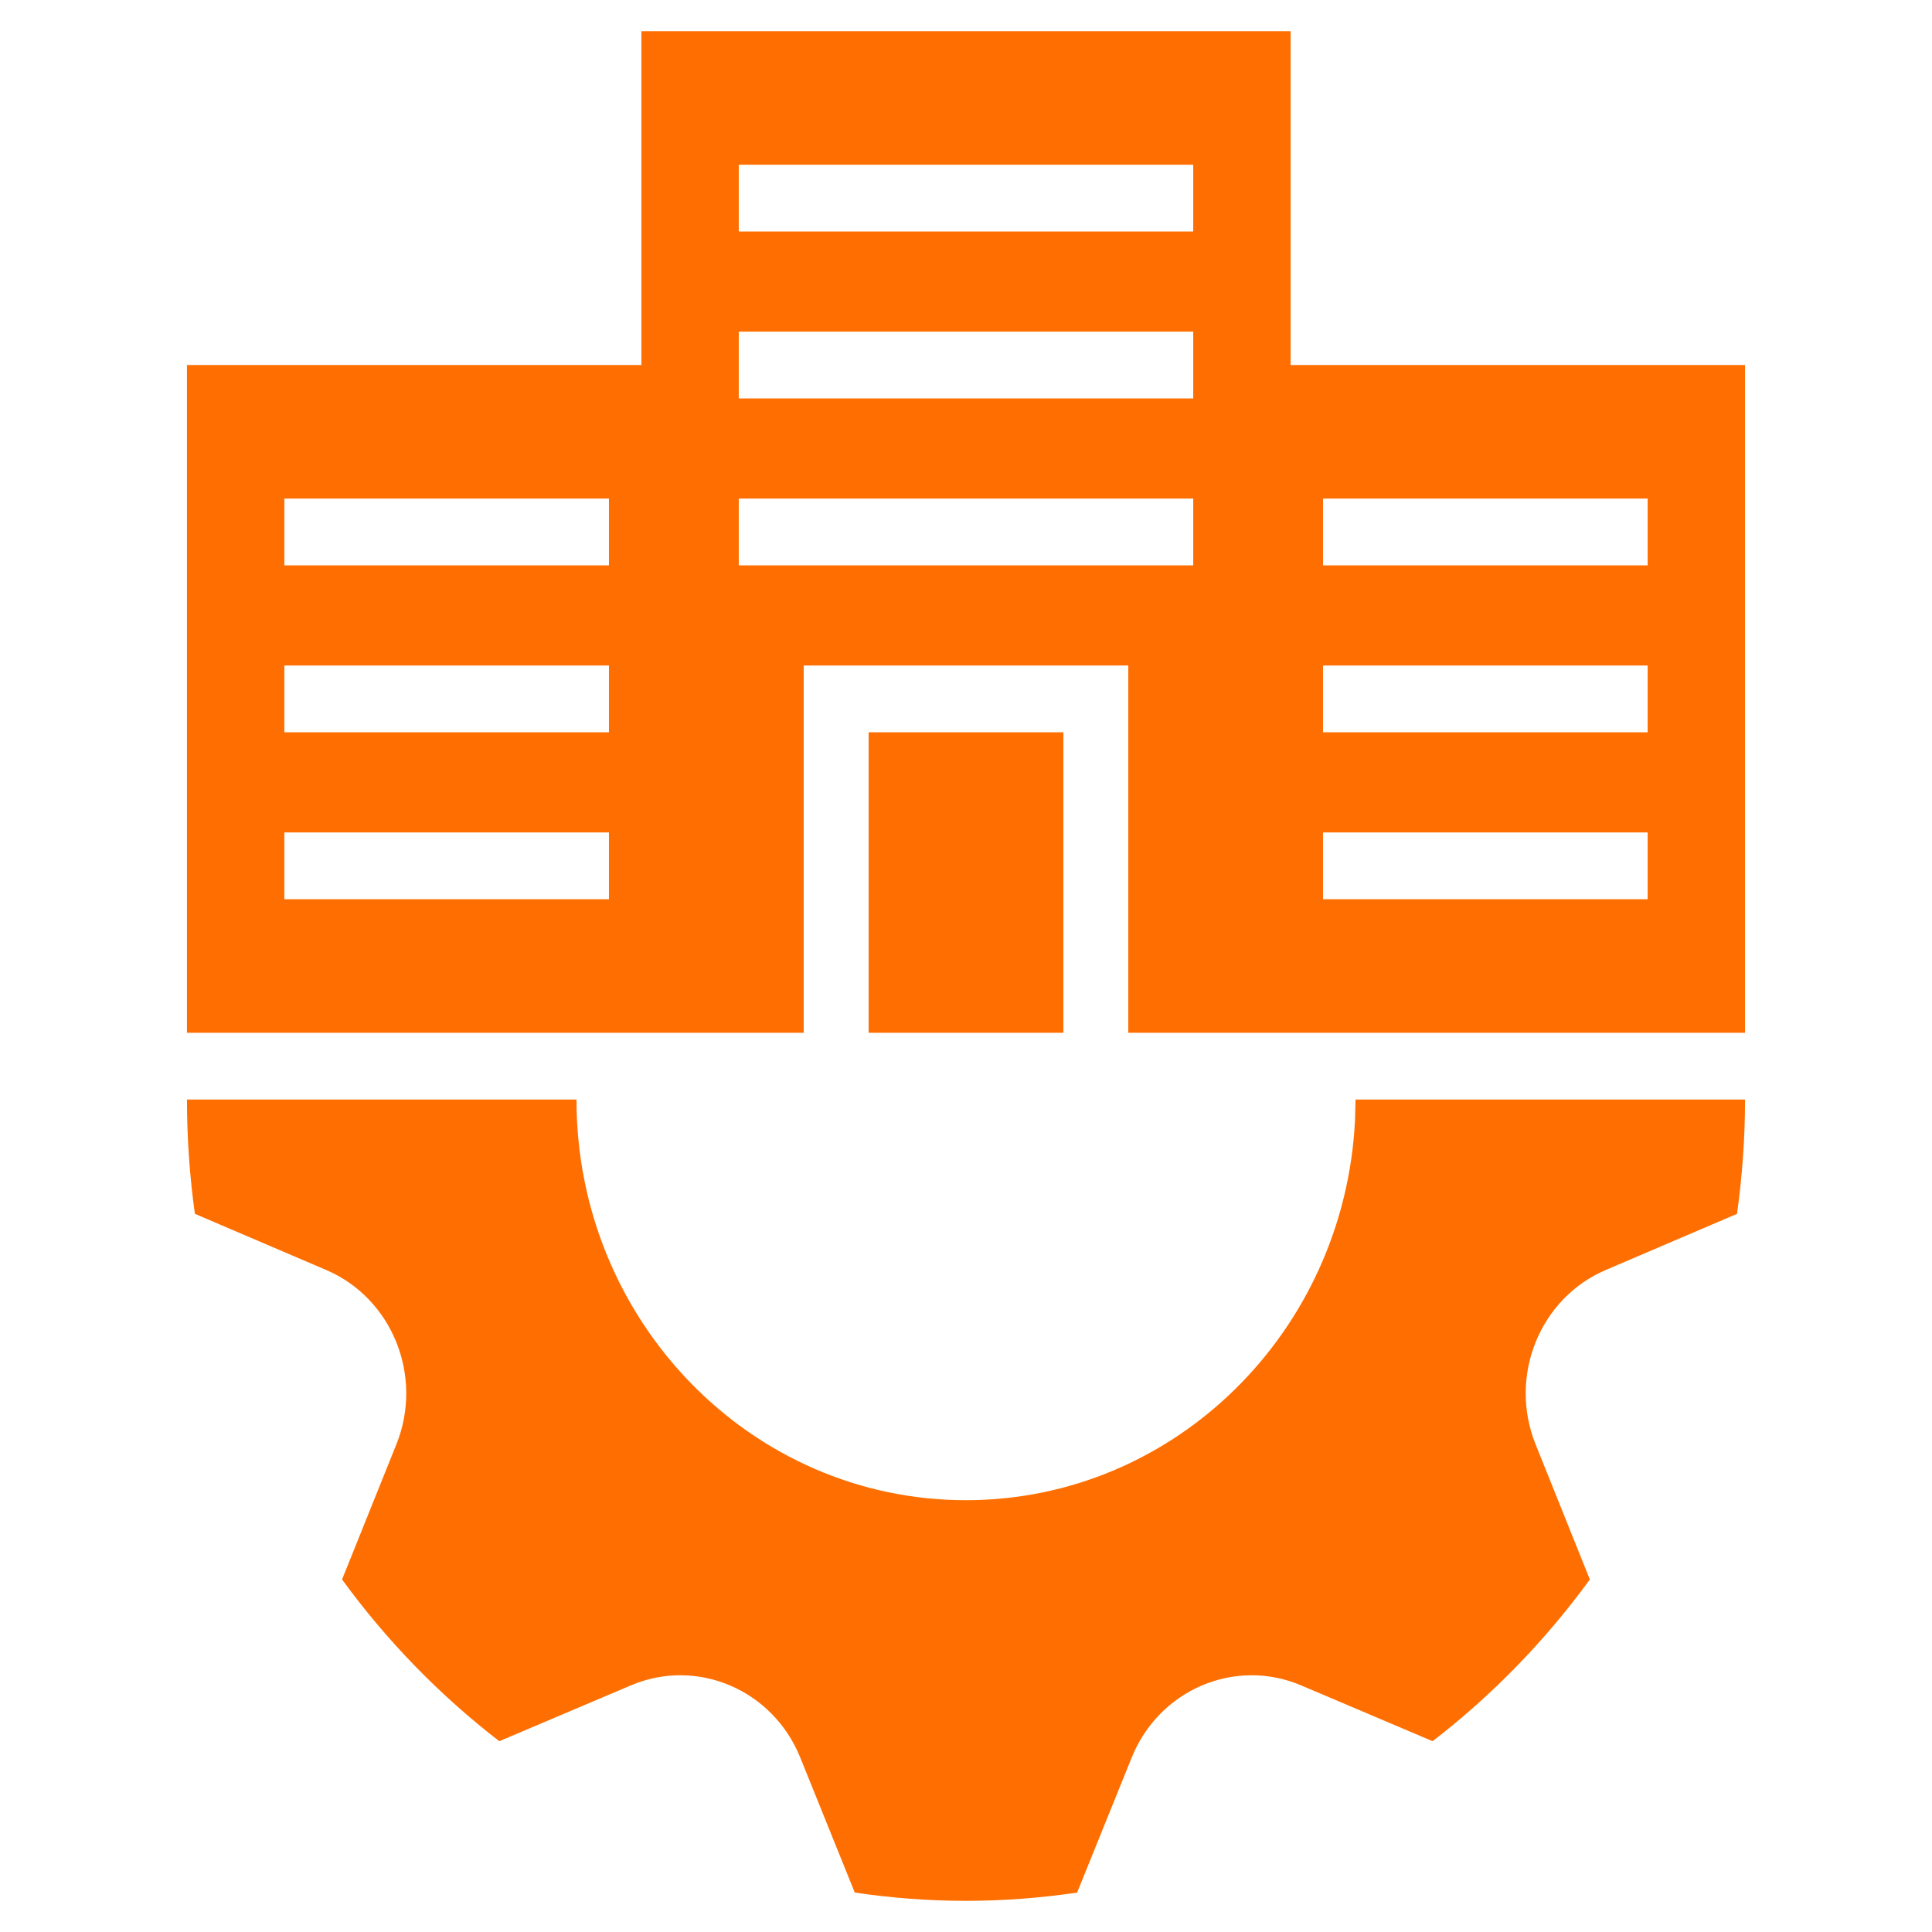 <svg width="62" height="62" viewBox="0 0 62 62" fill="none" xmlns="http://www.w3.org/2000/svg">
<path d="M18.5 35.286C18.5 42.386 24.097 48.143 31 48.143C37.687 48.142 43.149 42.74 43.484 35.947L43.5 35.286H56C56 36.531 55.909 37.755 55.743 38.953L51.529 40.756C49.408 41.663 48.401 44.166 49.278 46.349L51.02 50.687C49.587 52.654 47.886 54.404 45.973 55.877L41.755 54.086C39.632 53.185 37.2 54.22 36.318 56.401L34.566 60.735C33.401 60.906 32.211 61 31 61C29.788 61 28.597 60.907 27.431 60.735L25.681 56.401C24.799 54.22 22.367 53.185 20.244 54.086L16.023 55.877C14.111 54.403 12.41 52.654 10.977 50.687L12.721 46.349C13.598 44.166 12.59 41.663 10.469 40.756L6.254 38.953C6.088 37.755 6 36.531 6 35.286H18.5Z" fill="#FF6E00"/>
<path fill-rule="evenodd" clip-rule="evenodd" d="M41.417 11.714H56V33.143H36.208V21.357H25.792V33.143H6V11.714H20.583V1H41.417V11.714ZM9.125 28.857H19.542V26.714H9.125V28.857ZM42.458 28.857H52.875V26.714H42.458V28.857ZM9.125 23.5H19.542V21.357H9.125V23.5ZM42.458 23.5H52.875V21.357H42.458V23.5ZM9.125 18.143H19.542V16H9.125V18.143ZM23.708 18.143H38.292V16H23.708V18.143ZM42.458 18.143H52.875V16H42.458V18.143ZM23.708 12.786H38.292V10.643H23.708V12.786ZM23.708 7.429H38.292V5.286H23.708V7.429Z" fill="#FF6E00"/>
<path d="M34.125 33.143H27.875V23.5H34.125V33.143Z" fill="#FF6E00"/>
</svg>
